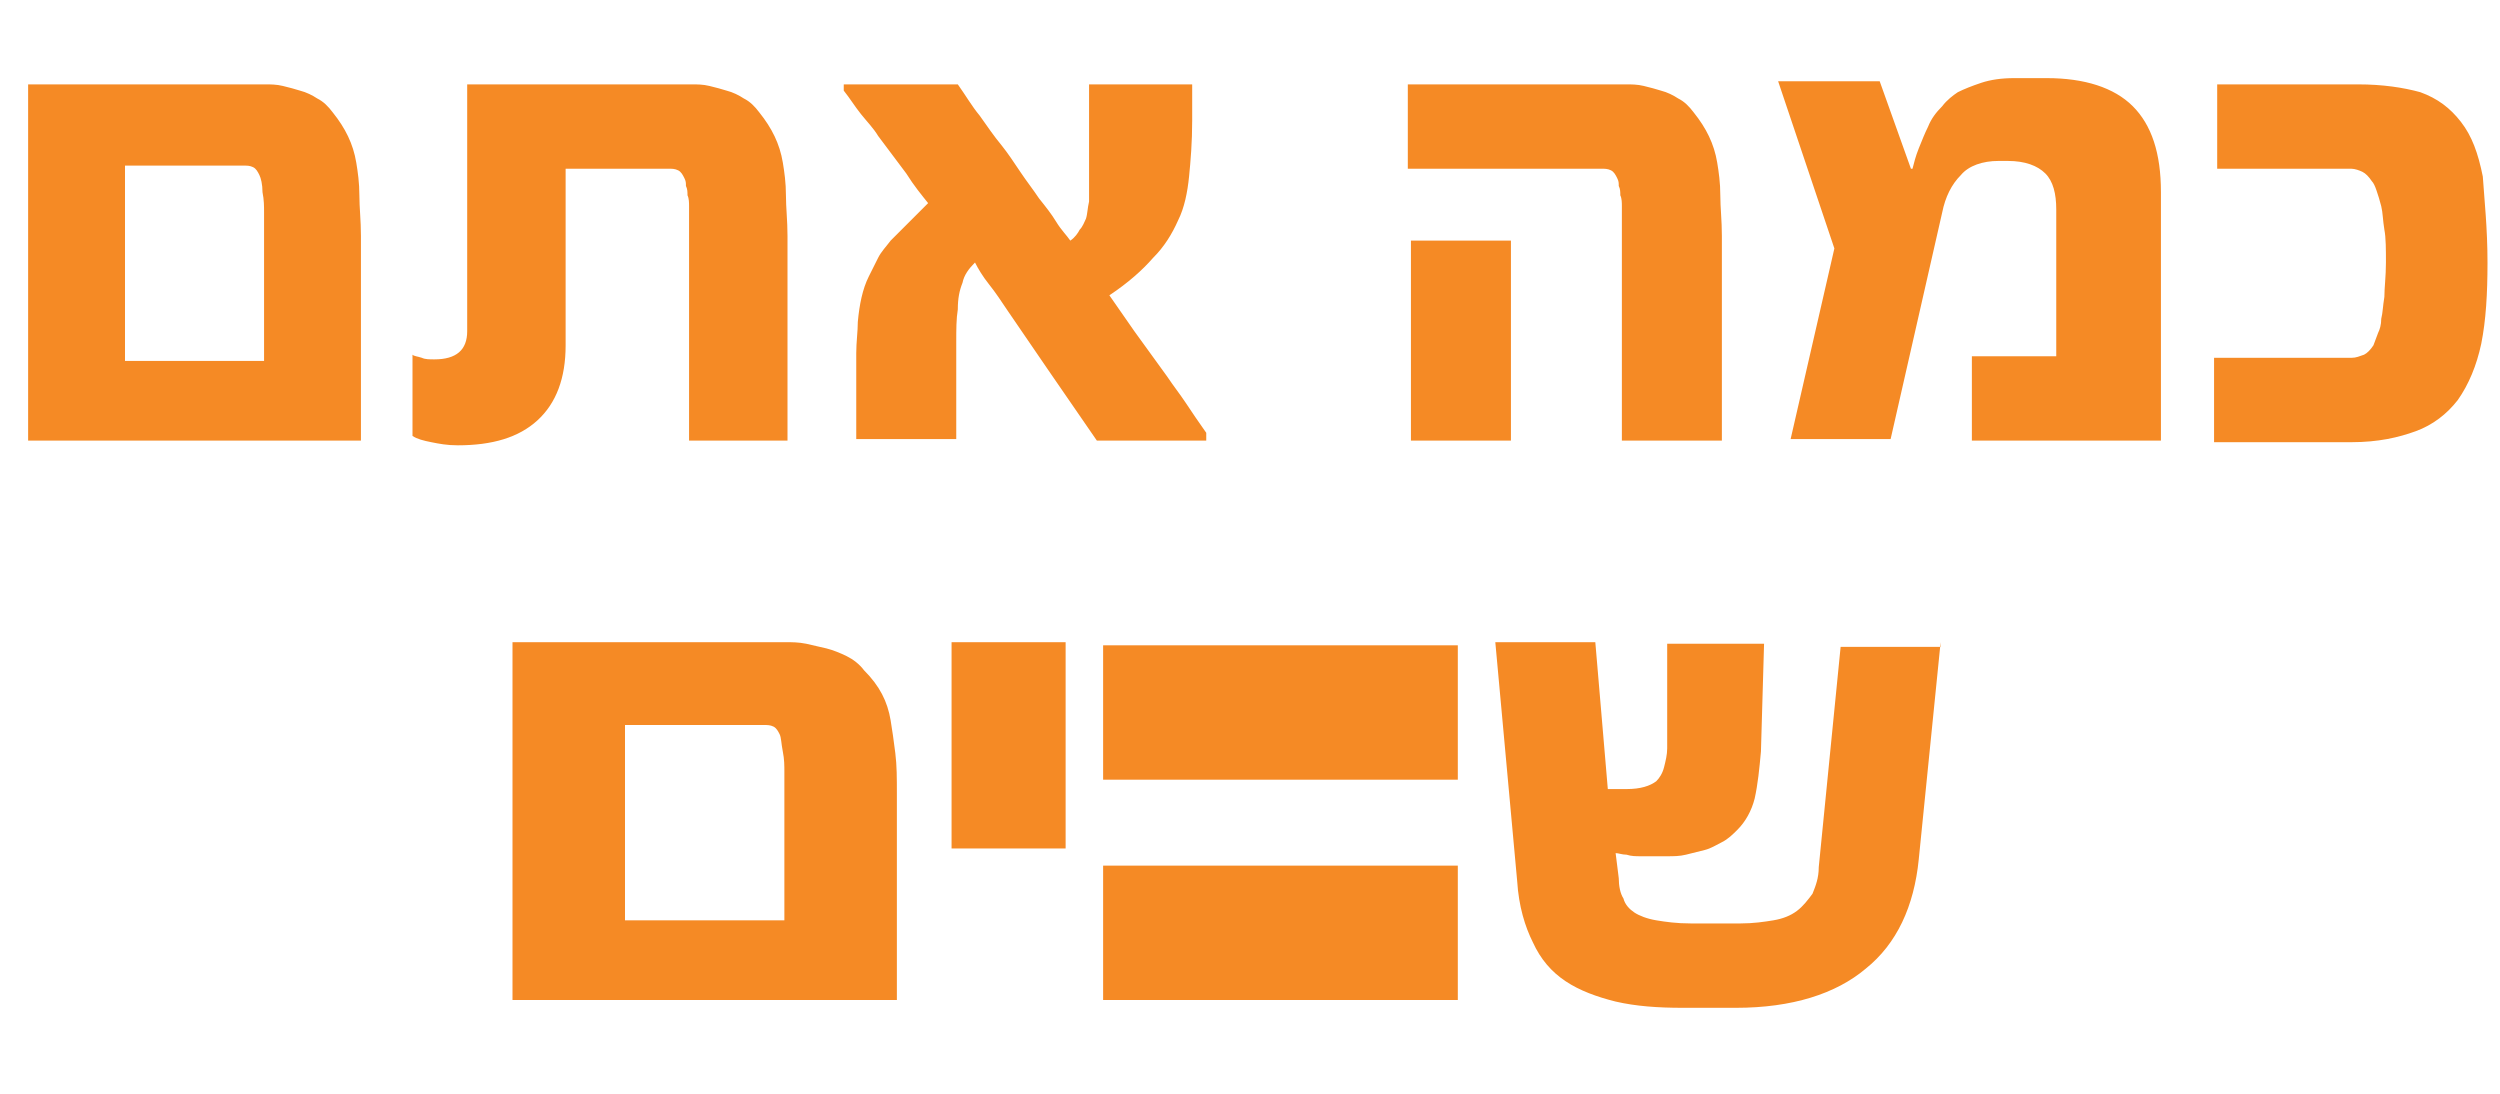 <?xml version="1.0" encoding="utf-8"?>
<!-- Generator: Adobe Illustrator 22.0.1, SVG Export Plug-In . SVG Version: 6.00 Build 0)  -->
<svg version="1.1" id="Layer_1" xmlns="http://www.w3.org/2000/svg" xmlns:xlink="http://www.w3.org/1999/xlink" x="0px" y="0px"
	 width="160px" height="70px" viewBox="0 0 160 70" style="enable-background:new 0 0 160 70;" xml:space="preserve">
<style type="text/css">
	.st0{fill:#F58A25;}
</style>
<path class="st0" d="M23.1,28.2H1.8V5.4H17c0.3,0,0.7,0,1.1,0.1c0.4,0.1,0.8,0.2,1.1,0.3c0.4,0.1,0.8,0.3,1.1,0.5
	c0.4,0.2,0.7,0.5,1,0.9c0.8,1,1.3,2,1.5,3.2c0.1,0.6,0.2,1.3,0.2,2.1c0,0.8,0.1,1.6,0.1,2.6V28.2z M16.9,23.1v-9.5
	c0-0.4,0-0.8-0.1-1.3c0-0.5-0.1-0.9-0.2-1.1c-0.1-0.2-0.2-0.4-0.4-0.5c-0.2-0.1-0.4-0.1-0.5-0.1H8v12.5H16.9z M50.5,28.2h-6.4V13.8
	c0-0.2,0-0.4,0-0.6c0-0.2,0-0.5-0.1-0.7c0-0.2,0-0.4-0.1-0.6c0-0.2,0-0.3-0.1-0.5c-0.1-0.2-0.2-0.4-0.4-0.5
	c-0.2-0.1-0.4-0.1-0.5-0.1h-6.7v11.3c0,2.1-0.6,3.7-1.8,4.8c-1.2,1.1-2.9,1.6-5.1,1.6c-0.7,0-1.2-0.1-1.7-0.2
	c-0.5-0.1-0.9-0.2-1.2-0.4v-5.2c0.1,0.1,0.3,0.1,0.6,0.2c0.2,0.1,0.5,0.1,0.8,0.1c1.4,0,2.1-0.6,2.1-1.8V5.4h14.4
	c0.3,0,0.7,0,1.1,0.1c0.4,0.1,0.8,0.2,1.1,0.3c0.4,0.1,0.8,0.3,1.1,0.5c0.4,0.2,0.7,0.5,1,0.9c0.8,1,1.3,2,1.5,3.2
	c0.1,0.6,0.2,1.3,0.2,2.1c0,0.8,0.1,1.6,0.1,2.6V28.2z M77.5,28.2h-7.3l-3.1-4.5c-0.4-0.6-0.9-1.3-1.3-1.9c-0.4-0.6-0.9-1.3-1.3-1.9
	c-0.4-0.6-0.8-1.2-1.2-1.7c-0.4-0.5-0.7-1-0.9-1.4c-0.4,0.4-0.7,0.8-0.8,1.3c-0.2,0.5-0.3,1-0.3,1.7c-0.1,0.6-0.1,1.3-0.1,2.1
	c0,0.8,0,1.7,0,2.7v3.5h-6.4v-3c0-0.9,0-1.8,0-2.5c0-0.7,0.1-1.4,0.1-2c0.1-1.1,0.3-2.1,0.7-2.9c0.2-0.4,0.4-0.8,0.6-1.2
	c0.2-0.4,0.5-0.7,0.8-1.1c0.3-0.3,0.7-0.7,1.1-1.1c0.4-0.4,0.8-0.8,1.3-1.3c-0.4-0.5-0.9-1.1-1.4-1.9c-0.3-0.4-0.6-0.8-0.9-1.2
	c-0.3-0.4-0.6-0.8-0.9-1.2c-0.3-0.5-0.7-0.9-1.1-1.4c-0.4-0.5-0.7-1-1.1-1.5V5.4h7.3c0.5,0.7,0.9,1.4,1.4,2c0.5,0.7,0.9,1.3,1.4,1.9
	c0.4,0.5,0.8,1.1,1.2,1.7c0.4,0.6,0.8,1.1,1.2,1.7c0.4,0.5,0.8,1,1.1,1.5c0.3,0.5,0.7,0.9,0.9,1.2c0.3-0.2,0.5-0.5,0.6-0.7
	c0.2-0.2,0.3-0.5,0.4-0.7c0.1-0.3,0.1-0.7,0.2-1.1c0-0.4,0-1,0-1.7V5.4h6.6v2.3c0,1.4-0.1,2.6-0.2,3.6c-0.1,1-0.3,2-0.7,2.8
	c-0.4,0.9-0.9,1.7-1.6,2.4c-0.7,0.8-1.6,1.6-2.8,2.4l1.6,2.3l2.1,2.9c0.4,0.6,0.8,1.1,1.2,1.7c0.4,0.6,0.8,1.2,1.3,1.9V28.2z
	 M110.2,28.2h-6.4V13.8c0-0.2,0-0.4,0-0.6c0-0.2,0-0.5-0.1-0.7c0-0.2,0-0.4-0.1-0.6c0-0.2,0-0.3-0.1-0.5c-0.1-0.2-0.2-0.4-0.4-0.5
	c-0.2-0.1-0.4-0.1-0.5-0.1H90.1V5.4h14c0.3,0,0.7,0,1.1,0.1c0.4,0.1,0.8,0.2,1.1,0.3c0.4,0.1,0.8,0.3,1.1,0.5c0.4,0.2,0.7,0.5,1,0.9
	c0.8,1,1.3,2,1.5,3.2c0.1,0.6,0.2,1.3,0.2,2.1c0,0.8,0.1,1.6,0.1,2.6V28.2z M96.7,28.2h-6.4V15.4h6.4V28.2z M137.9,28.2h-11.7v-5.4
	h5.4v-9.4c0-1-0.2-1.8-0.7-2.3c-0.5-0.5-1.3-0.8-2.4-0.8h-0.6c-1,0-1.9,0.3-2.4,0.9c-0.6,0.6-1,1.4-1.2,2.4l-3.3,14.5h-6.4l2.8-12.2
	l-3.6-10.7h6.5l2,5.6h0.1c0.1-0.4,0.2-0.8,0.4-1.3c0.2-0.5,0.4-1,0.6-1.4c0.2-0.5,0.5-0.9,0.9-1.3c0.3-0.4,0.7-0.7,1-0.9
	c0.4-0.2,0.9-0.4,1.5-0.6c0.6-0.2,1.3-0.3,2.1-0.3h2.1c2.4,0,4.3,0.6,5.5,1.8c1.2,1.2,1.8,3,1.8,5.5V28.2z M159.2,16.8
	c0,2-0.1,3.7-0.4,5.2c-0.3,1.4-0.8,2.6-1.5,3.6c-0.7,0.9-1.6,1.6-2.7,2c-1.1,0.4-2.4,0.7-4.1,0.7h-8.8v-5.4h8.8
	c0.3,0,0.5-0.1,0.8-0.2c0.2-0.1,0.4-0.3,0.6-0.6c0.1-0.3,0.2-0.5,0.3-0.8c0.1-0.2,0.2-0.5,0.2-0.9c0.1-0.4,0.1-0.8,0.2-1.4
	c0-0.6,0.1-1.3,0.1-2.2c0-0.8,0-1.6-0.1-2.1c-0.1-0.6-0.1-1.1-0.2-1.5c-0.1-0.4-0.2-0.7-0.3-1c-0.1-0.3-0.2-0.5-0.3-0.6
	c-0.2-0.3-0.4-0.5-0.6-0.6c-0.2-0.1-0.5-0.2-0.7-0.2h-8.6V5.4h9c1.6,0,2.9,0.2,4,0.5c1.1,0.4,1.9,1,2.6,1.9c0.7,0.9,1.1,2,1.4,3.5
	C159,12.8,159.2,14.6,159.2,16.8z"/>
<path class="st0" d="M57.3,64H32.8V41.1h17.5c0.4,0,0.8,0,1.3,0.1c0.4,0.1,0.9,0.2,1.3,0.3c0.4,0.1,0.9,0.3,1.3,0.5
	c0.4,0.2,0.8,0.5,1.1,0.9c1,1,1.5,2,1.7,3.2c0.1,0.6,0.2,1.3,0.3,2.1c0.1,0.8,0.1,1.6,0.1,2.6V64z M50.2,58.9v-9.5
	c0-0.4,0-0.8-0.1-1.3C50,47.6,50,47.2,49.9,47c-0.1-0.2-0.2-0.4-0.4-0.5c-0.2-0.1-0.4-0.1-0.6-0.1h-8.9v12.5H50.2z M68.2,54.3h-7.3
	V41.1h7.3V54.3z"/>
<path class="st0" d="M124.2,41.1L122.8,55c-0.3,3-1.4,5.4-3.4,7c-1.9,1.6-4.7,2.5-8.3,2.5h-3.4c-1.6,0-3-0.1-4.3-0.4
	c-1.2-0.3-2.3-0.7-3.2-1.3c-0.9-0.6-1.6-1.4-2.1-2.5c-0.5-1-0.9-2.3-1-3.9l-1.4-15.3h6.4l0.8,9.4h1.2c0.9,0,1.5-0.2,1.9-0.5
	c0.2-0.2,0.4-0.5,0.5-0.9s0.2-0.8,0.2-1.2v-6.7h6.2l-0.2,6.9c-0.1,1.1-0.2,2.1-0.4,3c-0.2,0.8-0.6,1.5-1.1,2c-0.3,0.3-0.6,0.6-1,0.8
	c-0.4,0.2-0.7,0.4-1.1,0.5c-0.4,0.1-0.8,0.2-1.2,0.3c-0.4,0.1-0.8,0.1-1.2,0.1c-0.2,0-0.5,0-0.8,0c-0.3,0-0.6,0-0.9,0
	c-0.3,0-0.6,0-0.9-0.1c-0.3,0-0.5-0.1-0.7-0.1l0.2,1.6c0,0.5,0.1,1,0.3,1.3c0.1,0.4,0.4,0.7,0.7,0.9c0.3,0.2,0.8,0.4,1.4,0.5
	c0.6,0.1,1.3,0.2,2.2,0.2h3.2c0.8,0,1.5-0.1,2.1-0.2c0.6-0.1,1.1-0.3,1.5-0.6c0.4-0.3,0.7-0.7,1-1.1c0.2-0.5,0.4-1,0.4-1.7l1.4-14.1
	H124.2z"/>
<rect x="70.6" y="41.3" class="st0" width="22.7" height="8.6"/>
<rect x="70.6" y="55.4" class="st0" width="22.7" height="8.6"/>
</svg>
